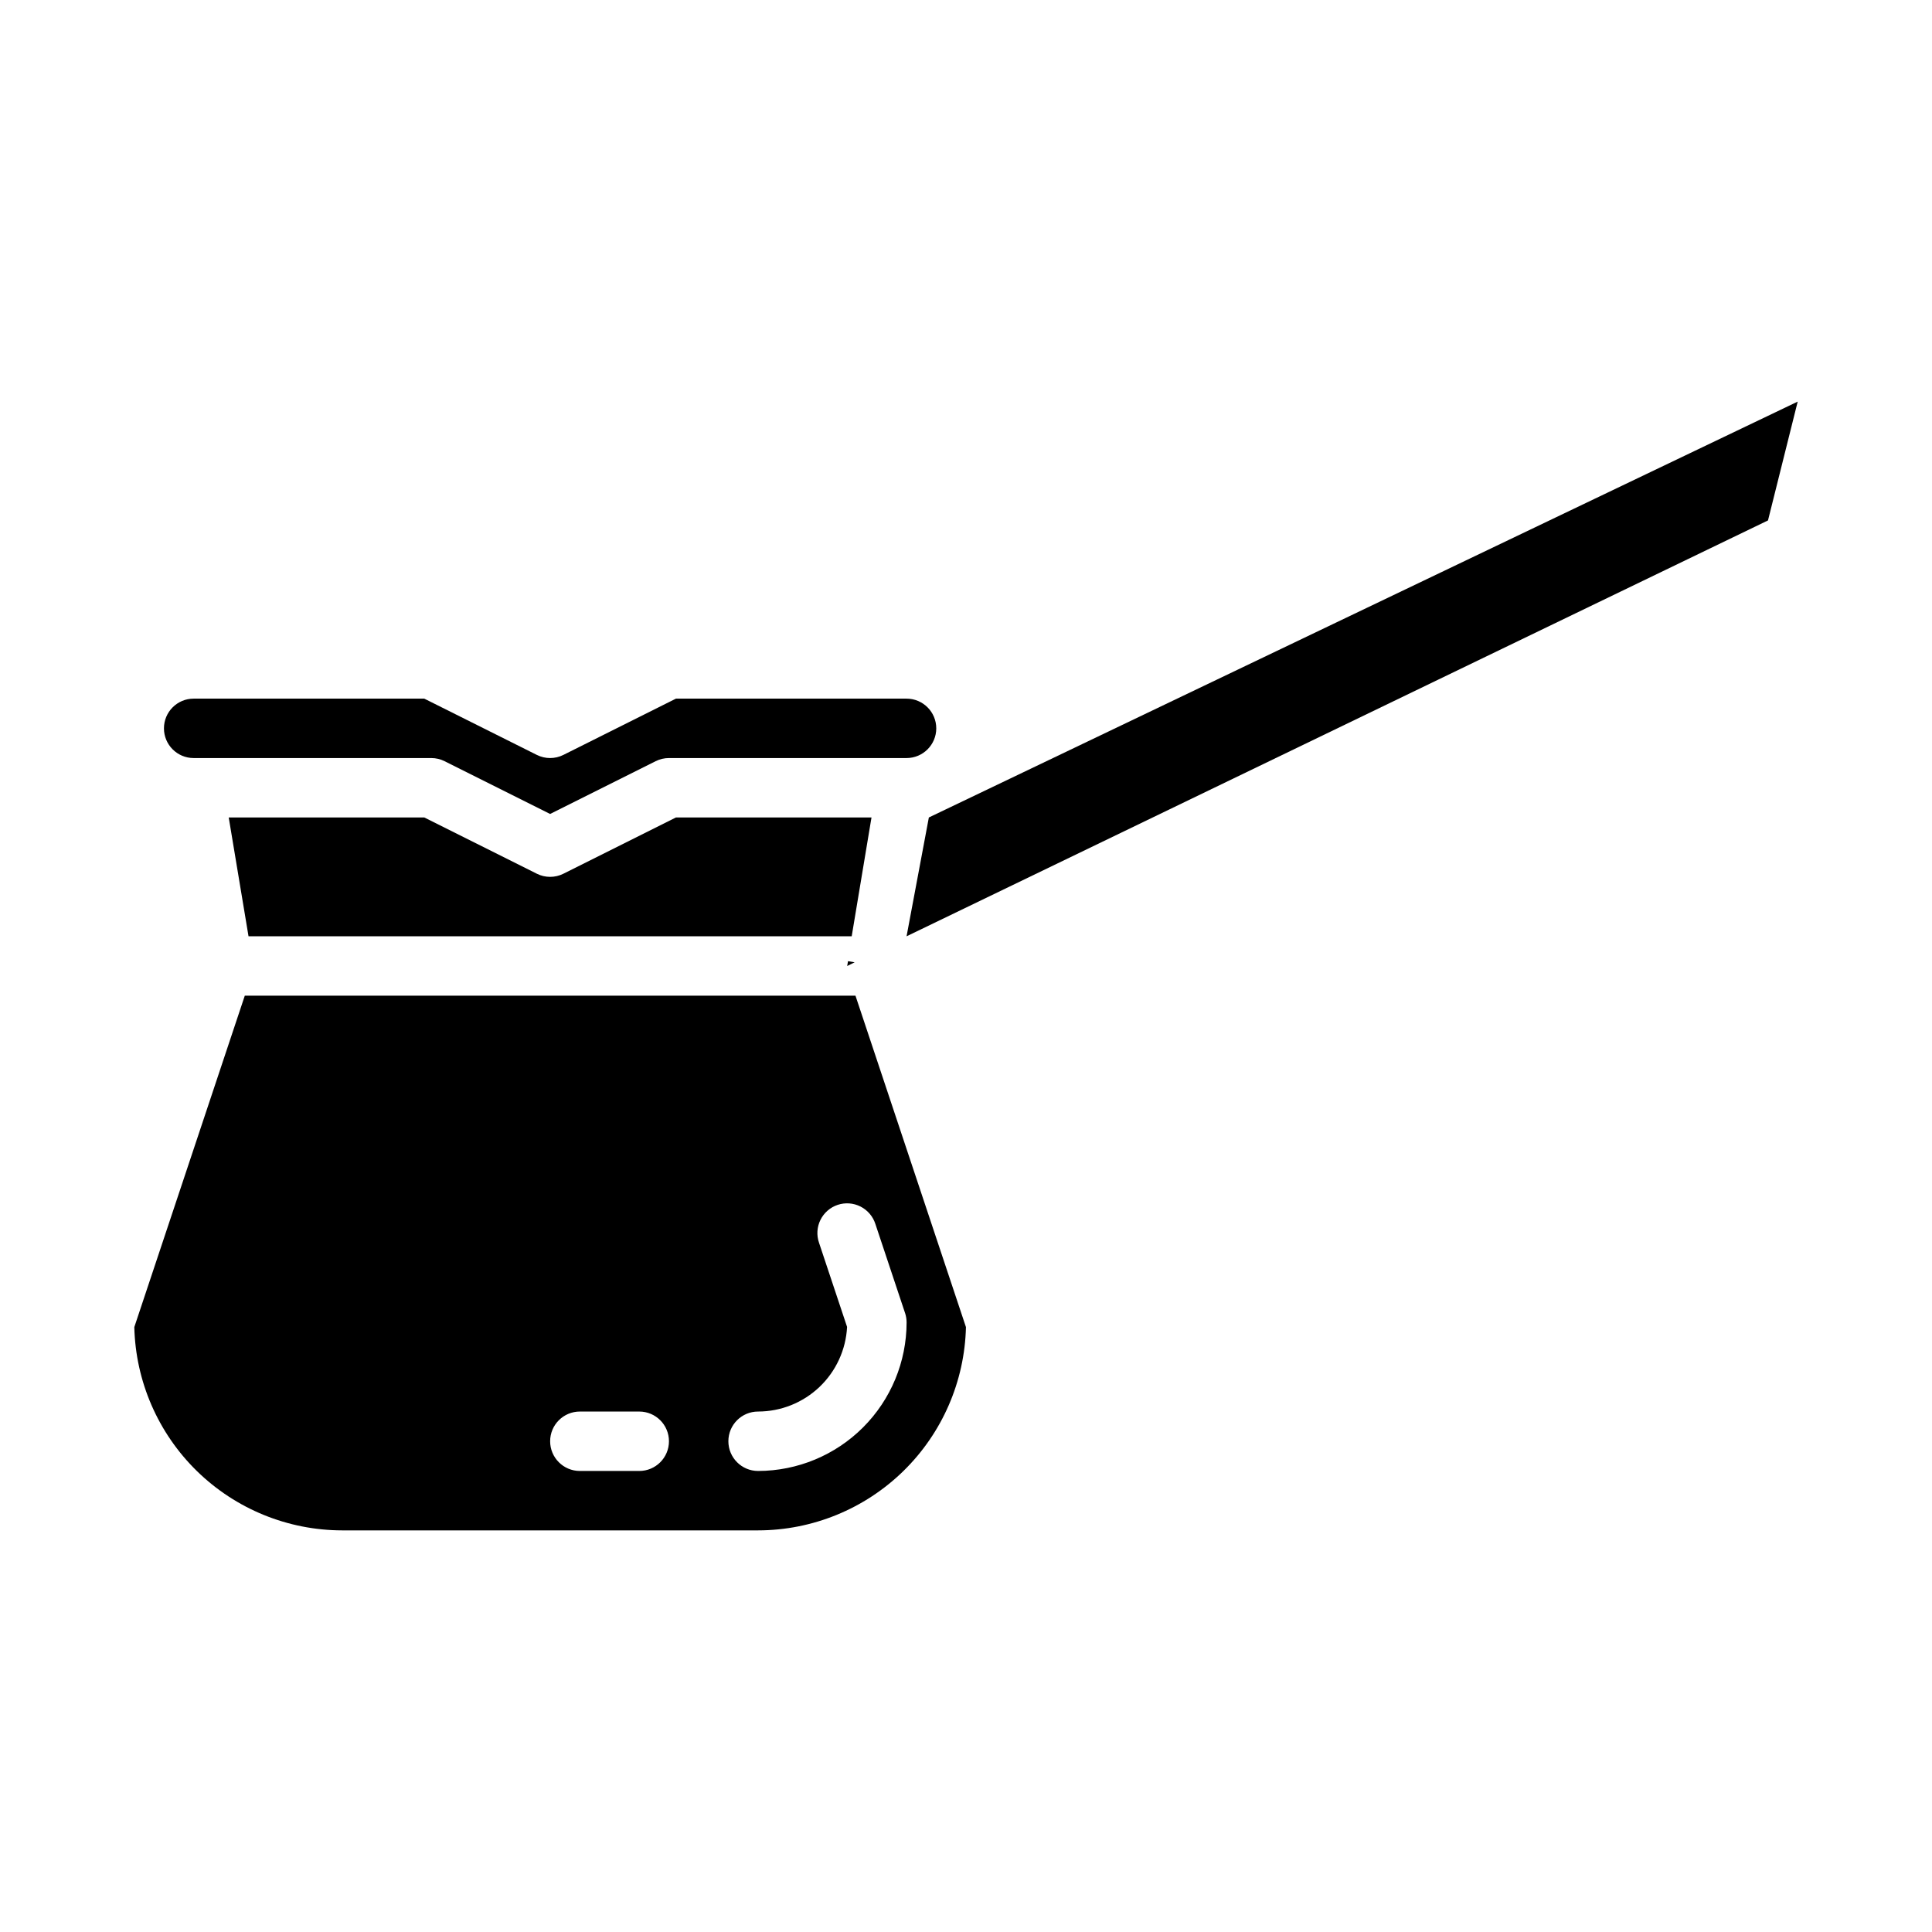 <?xml version="1.0" encoding="UTF-8"?>
<!-- The Best Svg Icon site in the world: iconSvg.co, Visit us! https://iconsvg.co -->
<svg fill="#000000" width="800px" height="800px" version="1.1" viewBox="144 144 512 512" xmlns="http://www.w3.org/2000/svg">
 <g>
  <path d="m392.12 337.02c-0.004-4.348-3.523-7.867-7.871-7.875h-61.117l-29.824 14.914c-2.219 1.109-4.828 1.109-7.043 0l-29.828-14.914h-61.117c-4.348 0-7.871 3.527-7.871 7.875 0 4.348 3.523 7.871 7.871 7.871h62.977c1.223 0 2.43 0.285 3.519 0.832l27.969 13.984 27.969-13.984c1.094-0.547 2.297-0.832 3.519-0.832h62.977c4.348-0.004 7.867-3.527 7.871-7.871z"/>
  <path d="m208.87 407.87-29.277 87.828c0.344 14.391 6.293 28.082 16.586 38.145 10.293 10.062 24.109 15.707 38.508 15.723h110.21c14.395-0.016 28.215-5.66 38.508-15.723 10.293-10.062 16.242-23.754 16.582-38.145l-29.277-87.828zm104.54 125.95h-15.742c-4.348 0-7.875-3.527-7.875-7.875 0-4.348 3.527-7.871 7.875-7.871h15.742c4.348 0 7.871 3.523 7.871 7.871 0 4.348-3.523 7.875-7.871 7.875zm62.57-65.465 7.871 23.617 0.004-0.004c0.266 0.805 0.402 1.645 0.402 2.488-0.012 10.438-4.16 20.441-11.539 27.82s-17.387 11.531-27.82 11.543c-4.348 0-7.871-3.527-7.871-7.875 0-4.348 3.523-7.871 7.871-7.871 6.055-0.008 11.879-2.336 16.266-6.508 4.387-4.176 7.008-9.871 7.32-15.918l-7.438-22.316c-0.684-1.988-0.547-4.164 0.383-6.047 0.934-1.887 2.578-3.32 4.57-3.984 1.992-0.664 4.168-0.504 6.043 0.445s3.293 2.609 3.938 4.606z"/>
  <path d="m369.71 392.12 5.246-31.488h-51.824l-29.824 14.914c-2.219 1.109-4.828 1.109-7.043 0l-29.828-14.914h-51.824l5.246 31.488z"/>
  <path d="m368.73 398.72 1.762 0.297-1.977 0.984z"/>
  <path d="m620.41 250.43-7.871 31.488-228.29 110.21 5.906-31.488z"/>
 </g>
</svg>